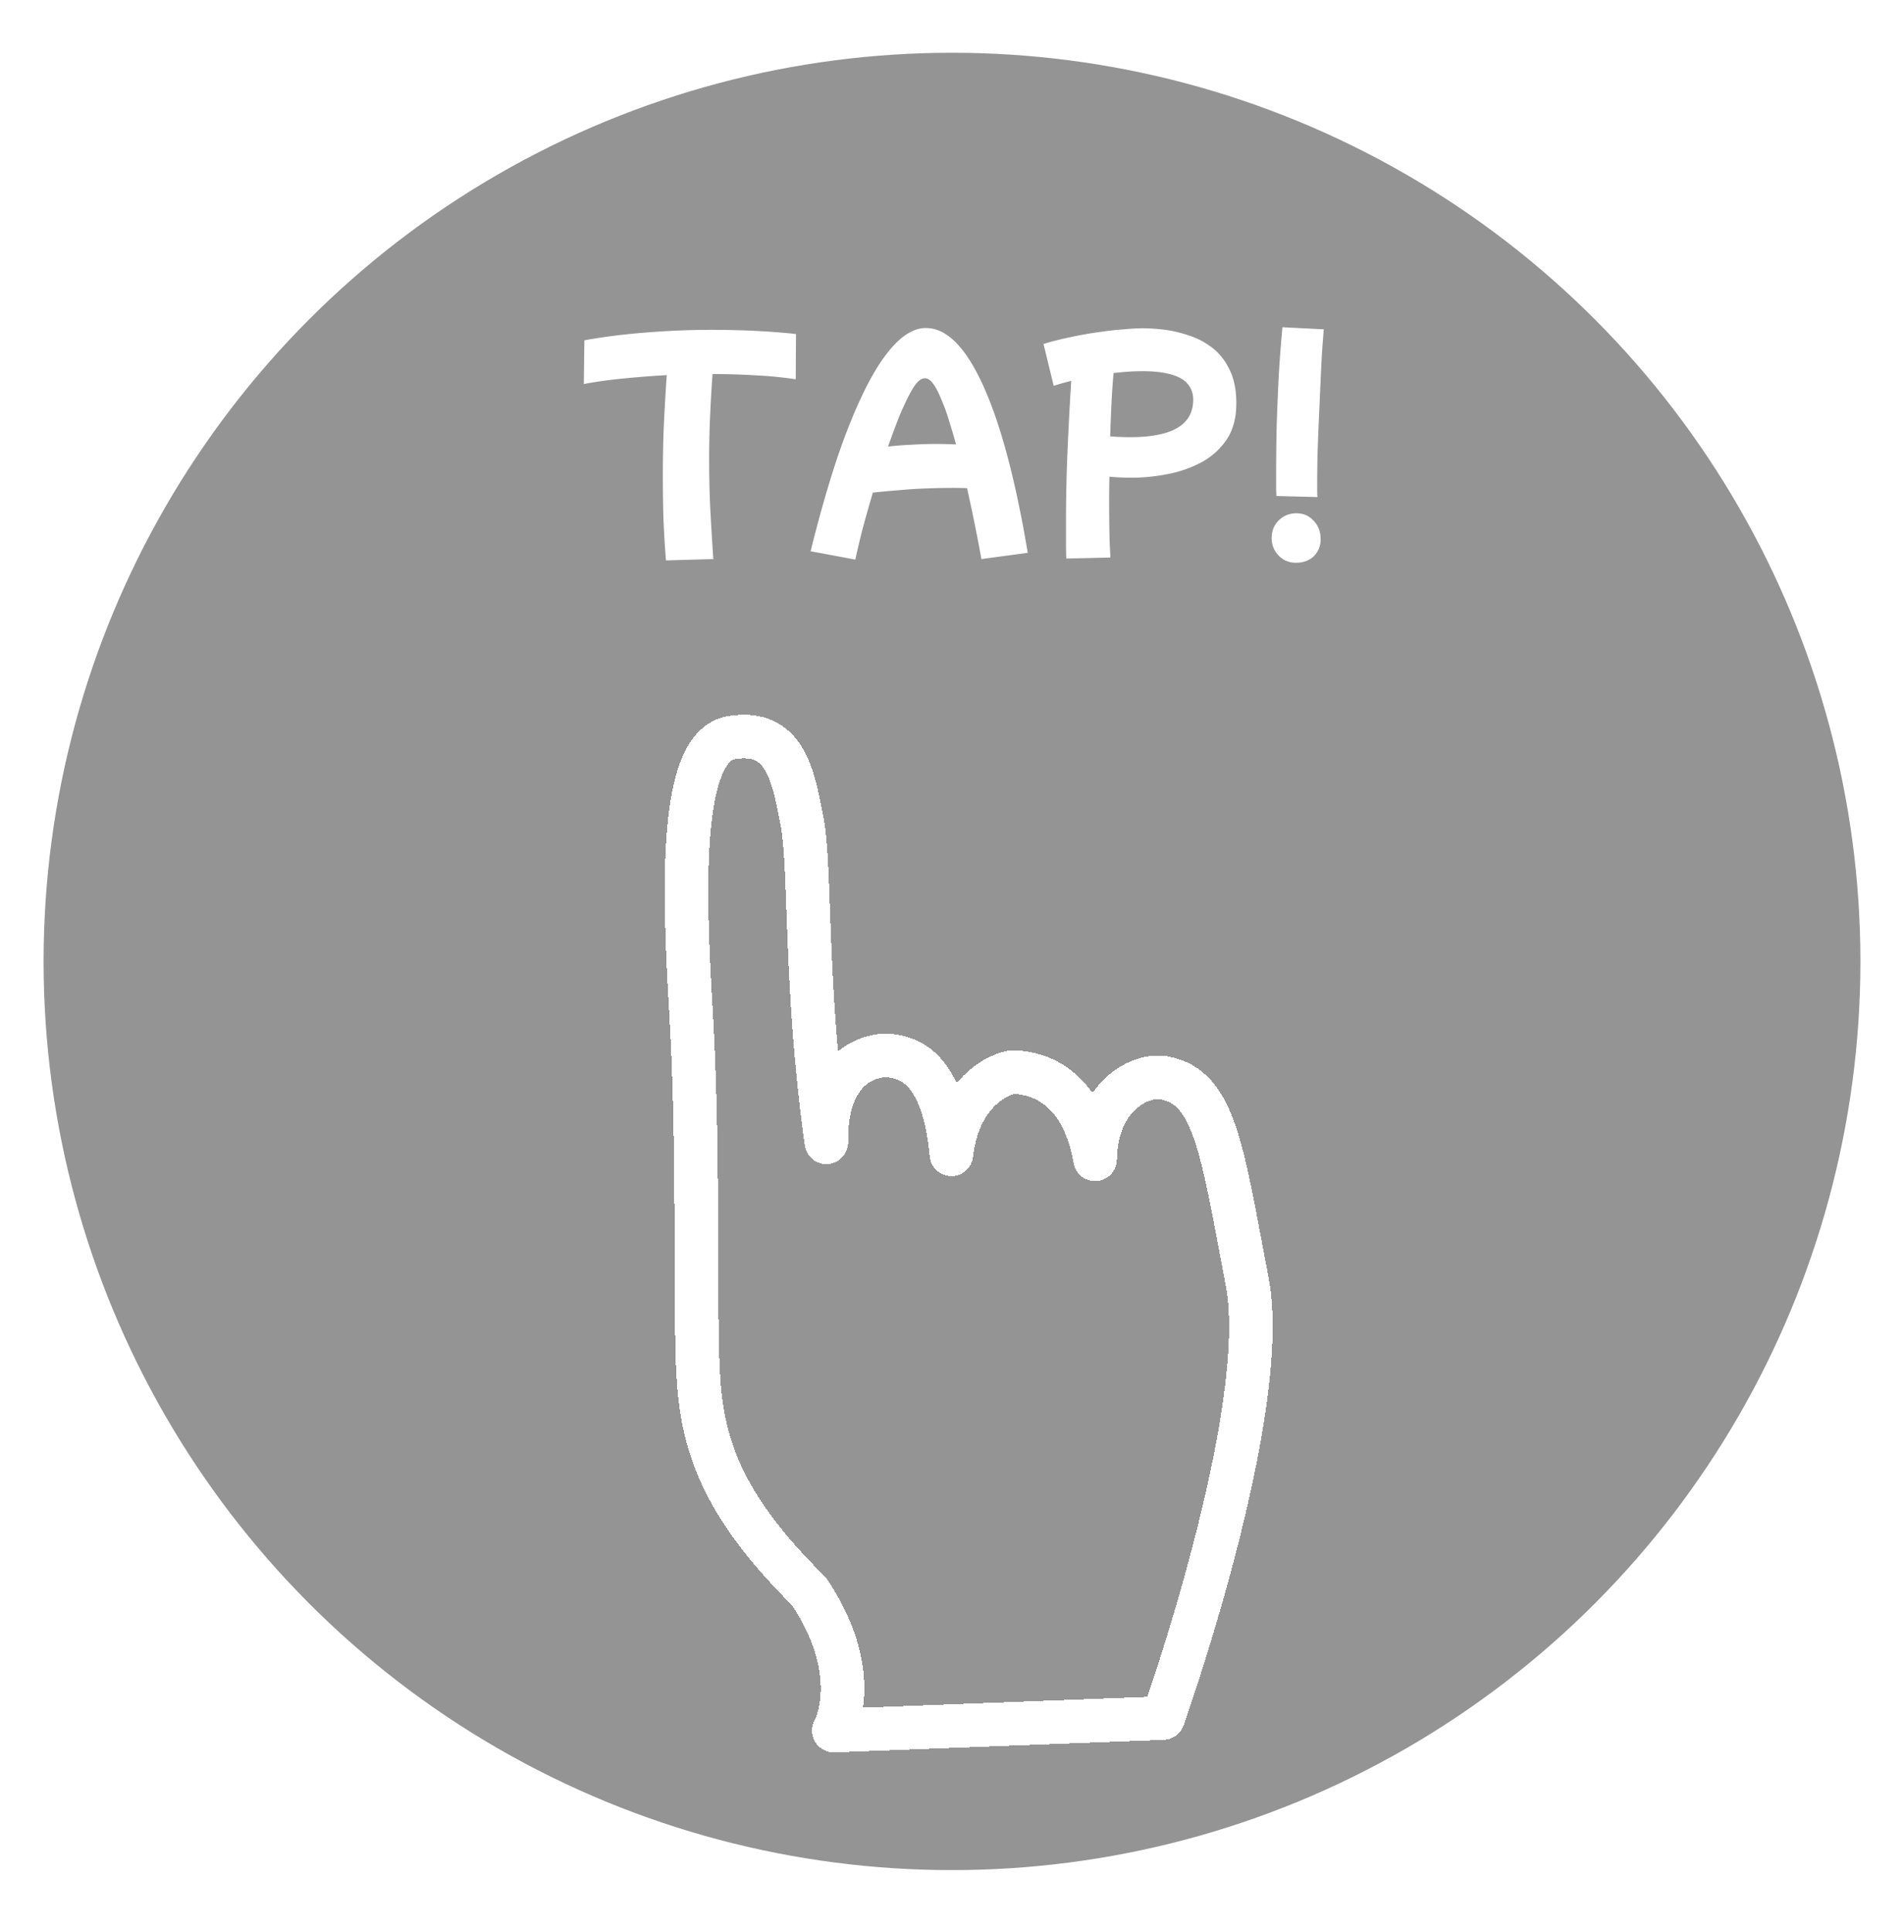 <svg width="70" height="71" viewBox="0 0 70 71" fill="none" xmlns="http://www.w3.org/2000/svg"><circle cx="35" cy="35.336" r="34.199" fill="#2A2B2C" fill-opacity=".5" stroke="#fff" stroke-width="1.603"/><g filter="url(#filter0_d_1276_25945)"><path d="M42.76 61.008s4.01-11.26 3.09-16.051c-.919-4.791-1.173-7.145-3.059-7.48-.886-.157-2.498.687-2.53 2.996-.558-3.168-2.655-3.163-2.916-3.209-.26-.045-2.067.44-2.368 3.025-.308-3.392-1.733-3.538-2.202-3.621-.47-.083-2.44.105-2.395 3.18-.804-5.74-.562-10.11-.898-11.838-.337-1.727-.64-3.343-2.576-3.04-1.935.302-1.777 5.443-1.509 9.958.27 4.514.176 9.057.226 11.988.053 3.04.145 5.525 4.116 9.43 2.068 3.085.915 5.122.915 5.122l12.106-.46z" stroke="#fff" stroke-width="1.603" stroke-linejoin="round" shape-rendering="crispEdges"/></g><path d="M24.484 20.596a37.34 37.34 0 01-.096-1.625 60.924 60.924 0 01-.019-1.49c0-.777.016-1.472.048-2.088.032-.622.064-1.157.096-1.606-.551.032-1.087.073-1.606.125-.52.051-1 .118-1.443.202l.02-1.607c.75-.134 1.52-.23 2.308-.288a29.152 29.152 0 012.366-.096c.564 0 1.103.013 1.616.038.52.026 1.016.064 1.49.116l-.009 1.664c-.449-.07-.936-.119-1.462-.145a25.885 25.885 0 00-1.596-.048c-.033.436-.061.924-.087 1.462a35.746 35.746 0 00-.038 1.712c0 .545.012 1.12.038 1.722.032.603.07 1.238.115 1.904l-1.74.049zm6.962-.028l-1.644-.308c.307-1.244.628-2.37.961-3.376.34-1.007.69-1.87 1.049-2.588s.724-1.27 1.096-1.654c.379-.391.757-.586 1.135-.586.763 0 1.465.708 2.107 2.125.64 1.41 1.186 3.456 1.635 6.137l-1.703.23a65.188 65.188 0 00-.529-2.606 12.77 12.77 0 00-.5-.01c-.314 0-.647.007-1 .02-.346.012-.69.035-1.03.067a28.85 28.85 0 00-.932.086c-.122.41-.24.828-.356 1.25-.11.418-.205.822-.289 1.213zm1.77-5.617c-.141.3-.33.788-.567 1.462.275-.032.567-.055.875-.068a14.52 14.52 0 011.625-.01 20.04 20.04 0 00-.26-.875 5.693 5.693 0 00-.21-.606c-.136-.346-.254-.59-.357-.73-.102-.148-.208-.222-.317-.222-.116 0-.231.077-.347.231-.115.148-.262.42-.442.818zm5.984 5.578c-.006-.205-.01-.413-.01-.625v-.616c0-.942.02-1.856.058-2.74.039-.892.084-1.742.135-2.55a8.94 8.94 0 00-.644.183l-.375-1.539c.314-.096.644-.18.99-.25.353-.077.696-.138 1.03-.183.34-.051.65-.086.932-.105.289-.026.526-.039.712-.039a6.8 6.8 0 01.731.048c.295.032.596.1.904.202.314.096.606.244.875.443.27.198.488.468.655.808.173.333.26.753.26 1.26 0 .525-.116.965-.347 1.317-.23.346-.535.625-.914.837a4.387 4.387 0 01-1.25.442c-.456.09-.904.135-1.347.135-.282 0-.551-.013-.808-.038-.006.307-.01.612-.01.913 0 .41.004.792.01 1.145.007.346.02.65.039.914l-1.626.038zm2.78-6.886c-.167 0-.34.006-.52.019-.173.012-.346.029-.519.048-.032.34-.058.708-.077 1.106-.019.397-.035.805-.048 1.221.237.02.484.03.74.03 1.54 0 2.31-.456 2.31-1.367a.857.857 0 00-.462-.798c-.308-.173-.783-.26-1.424-.26zm5.168-1.616l1.52.077c-.02.237-.042.538-.068.904-.02.359-.039.756-.058 1.192l-.058 1.308c-.019.443-.035.866-.048 1.27-.006.398-.01.747-.01 1.048v.24c0 .078.004.145.01.203l-1.51-.039a6.285 6.285 0 01-.01-.365v-.462c0-.526.007-1.1.02-1.721.02-.622.045-1.248.077-1.876a52.43 52.43 0 01.135-1.78zm.49 8.656a.848.848 0 01-.635-.27.893.893 0 01-.25-.644c0-.256.087-.471.26-.644a.907.907 0 01.654-.26c.25 0 .458.09.625.27.173.18.26.403.26.673a.844.844 0 01-.25.635c-.167.16-.388.24-.664.24z" fill="#fff"/><defs><filter id="filter0_d_1276_25945" x="22.299" y="24.131" width="26.627" height="42.413" filterUnits="userSpaceOnUse" color-interpolation-filters="sRGB"><feFlood flood-opacity="0" result="BackgroundImageFix"/><feColorMatrix in="SourceAlpha" values="0 0 0 0 0 0 0 0 0 0 0 0 0 0 0 0 0 0 127 0" result="hardAlpha"/><feOffset dy="2.137"/><feGaussianBlur stdDeviation="1.069"/><feComposite in2="hardAlpha" operator="out"/><feColorMatrix values="0 0 0 0 0 0 0 0 0 0 0 0 0 0 0 0 0 0 0.12 0"/><feBlend in2="BackgroundImageFix" result="effect1_dropShadow_1276_25945"/><feBlend in="SourceGraphic" in2="effect1_dropShadow_1276_25945" result="shape"/></filter></defs></svg>
